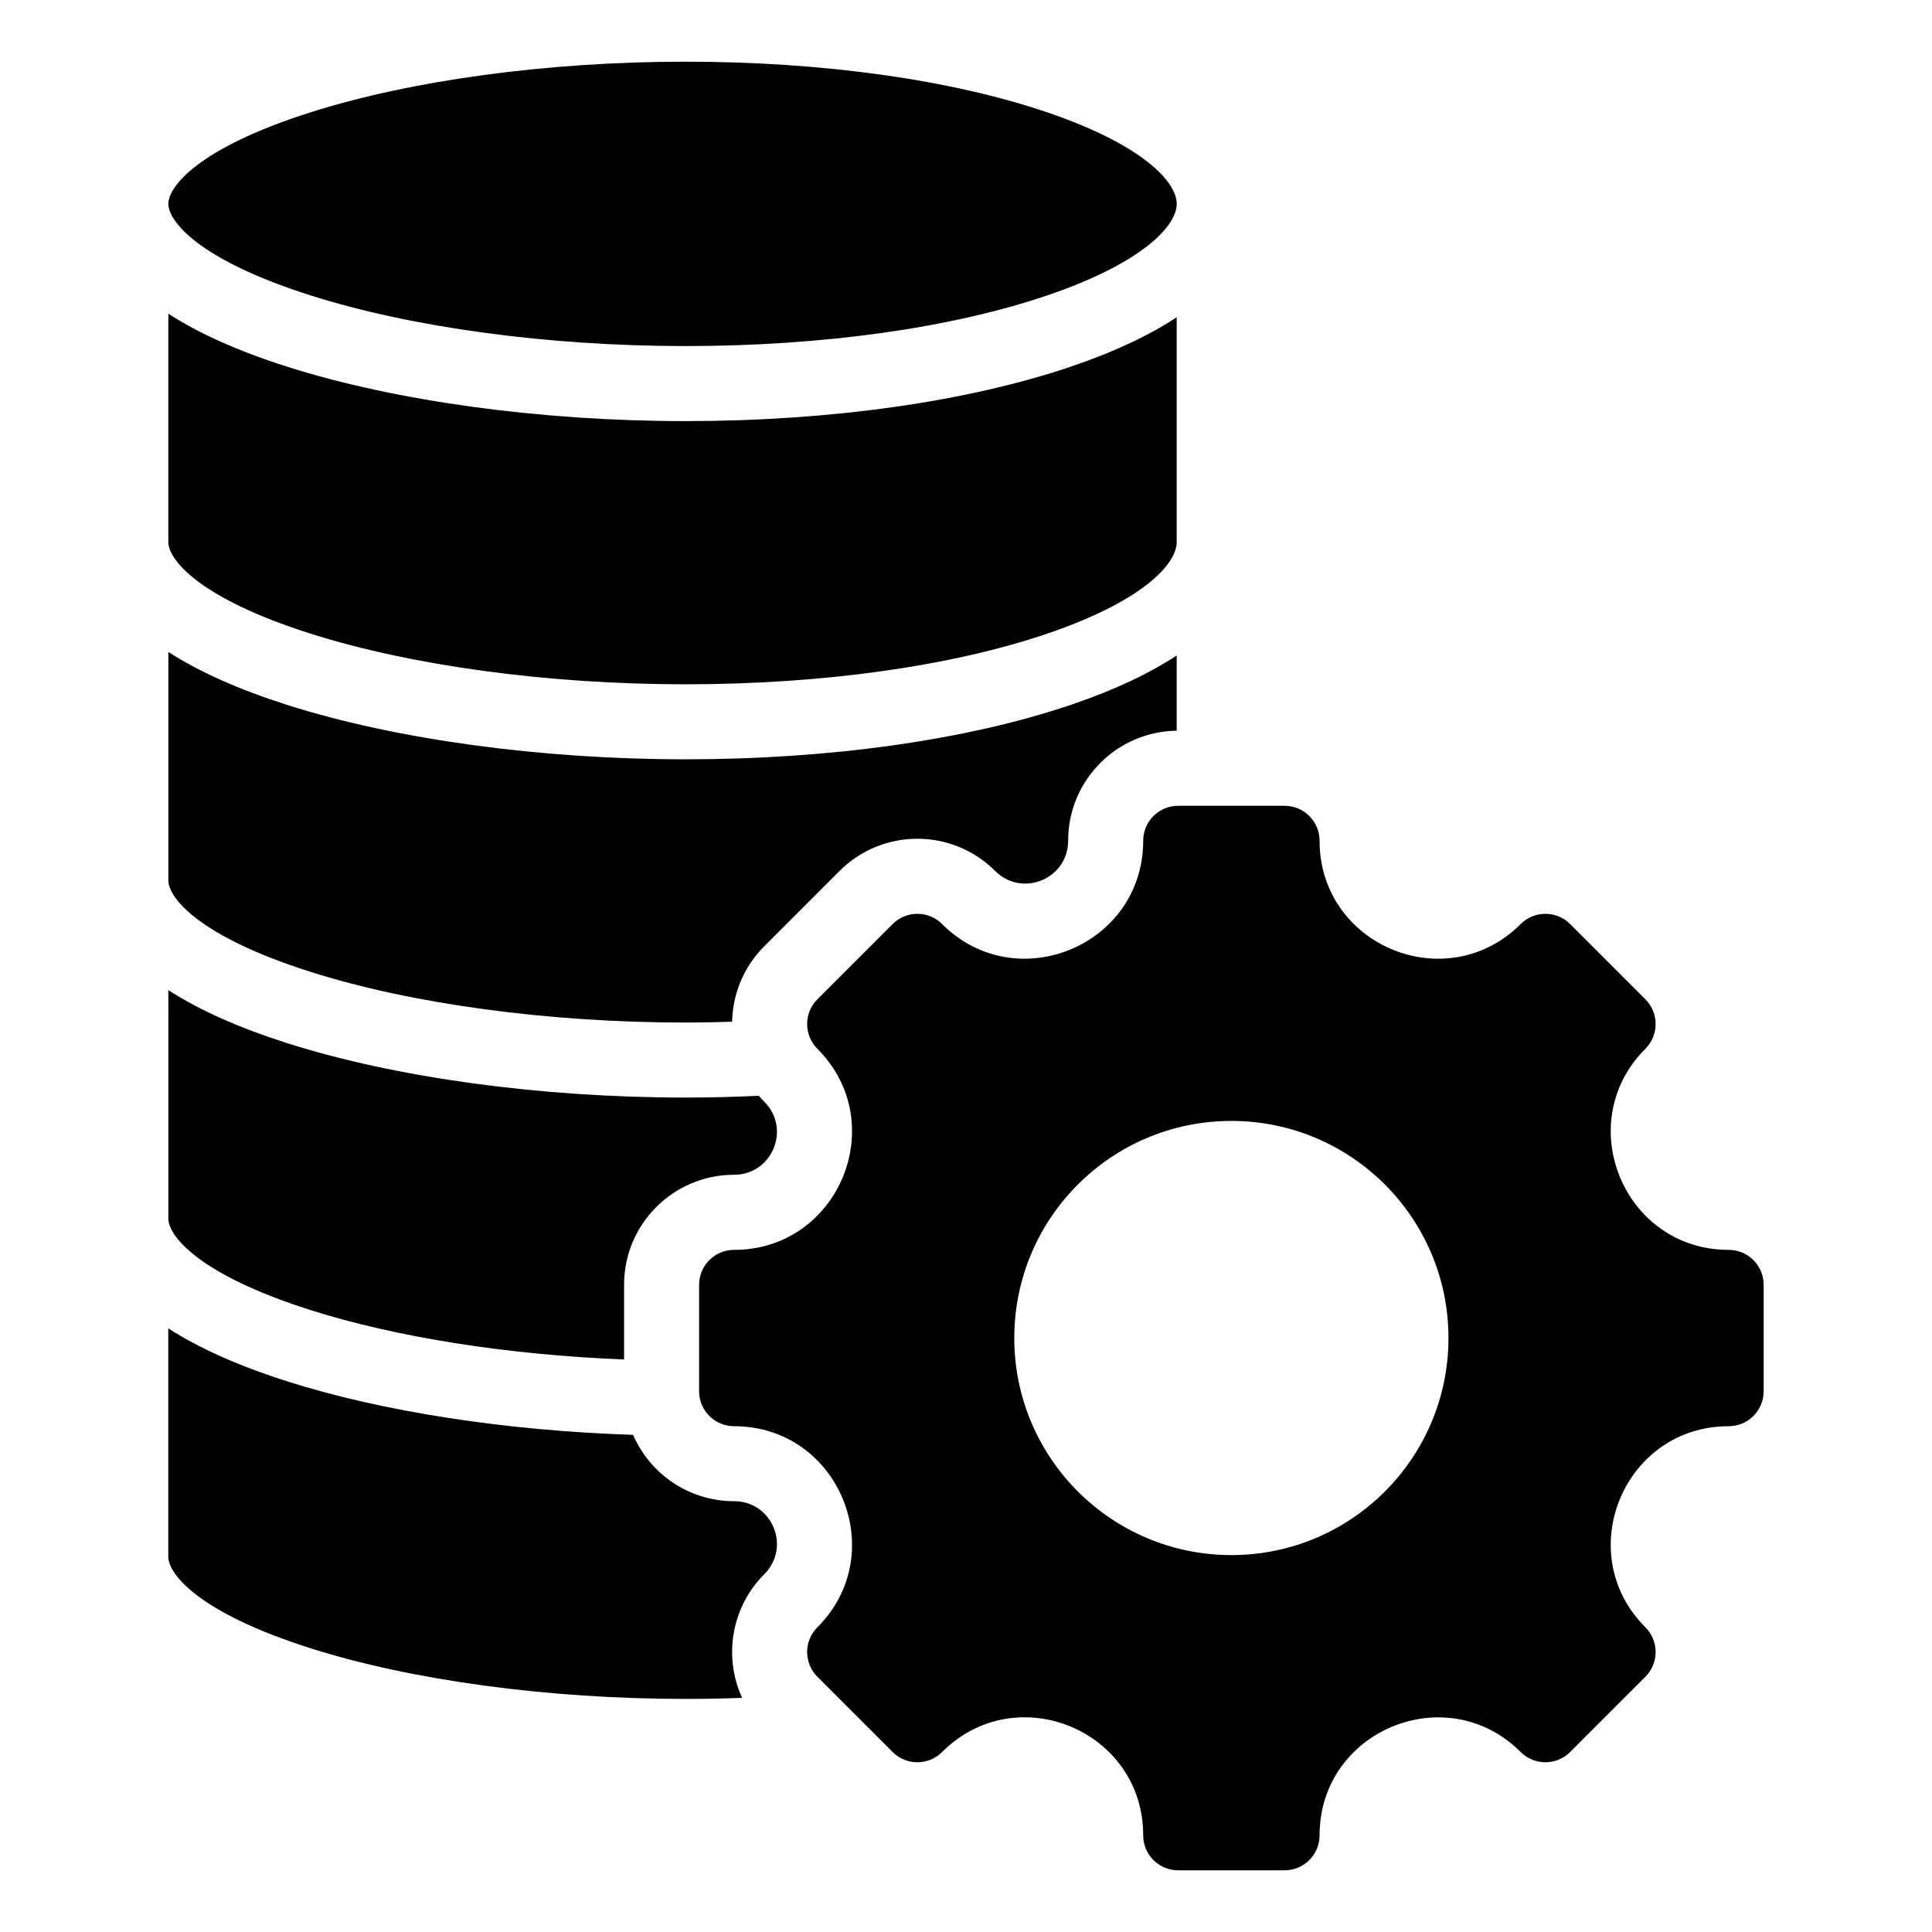 <?xml version="1.0" encoding="UTF-8"?>
<!-- Uploaded to: SVG Find, www.svgrepo.com, Generator: SVG Find Mixer Tools -->
<svg fill="#000000" width="800px" height="800px" version="1.1" viewBox="144 144 512 512" xmlns="http://www.w3.org/2000/svg">
 <path d="m602.12 521.96c-27.777 0-41.711 33.648-22.074 53.293 3.617 3.617 3.617 9.488 0 13.105l-19.949 19.949c-3.617 3.617-9.488 3.617-13.105 0-19.637-19.637-53.293-5.703-53.293 22.074 0 5.117-4.152 9.27-9.262 9.27h-28.207c-5.117 0-9.27-4.144-9.27-9.27 0-27.809-33.629-41.738-53.293-22.074-3.617 3.617-9.488 3.617-13.105 0l-19.949-19.949c-3.617-3.617-3.617-9.488 0-13.105 19.637-19.637 5.703-53.293-22.074-53.293-5.117 0-9.27-4.152-9.27-9.262v-28.207c0-5.117 4.144-9.262 9.27-9.262 27.777 0 41.715-33.648 22.074-53.293-3.617-3.617-3.617-9.488 0-13.105l19.949-19.949c3.617-3.617 9.488-3.617 13.105 0 19.637 19.637 53.293 5.703 53.293-22.074 0-5.117 4.152-9.262 9.27-9.262h28.207c5.117 0 9.262 4.144 9.262 9.262 0 27.777 33.648 41.715 53.293 22.074 3.617-3.617 9.488-3.617 13.105 0l19.949 19.949c3.617 3.617 3.617 9.488 0 13.105-19.637 19.637-5.703 53.293 22.074 53.293 5.117 0 9.27 4.152 9.27 9.262v28.207c-0.004 5.113-4.148 9.262-9.27 9.262zm-180.59-210.04c-25.473 8.652-59.539 13.426-95.922 13.426-36.328 0-72.59-4.914-99.488-13.48-29.59-9.426-37.496-19.629-37.512-24.191v-60.539c8.102 5.242 18.629 9.957 31.473 14.039 28.77 9.156 67.227 14.422 105.52 14.422 38.504 0 74.844-5.144 102.32-14.48 11.949-4.066 21.043-8.492 27.914-13.035v59.574c0.004 5.82-8.988 15.664-34.309 24.266zm-195.41-138.1c-29.613 9.434-37.512 19.656-37.512 24.199 0 4.555 7.898 14.777 37.512 24.203 26.895 8.574 63.156 13.488 99.488 13.488 36.383 0 70.449-4.766 95.922-13.426 25.32-8.602 34.312-18.445 34.312-24.262 0-5.805-8.988-15.648-34.312-24.25-25.473-8.664-59.539-13.426-95.922-13.426-36.332-0.008-72.594 4.906-99.488 13.473zm0 406.93c26.895 8.57 63.156 13.48 99.488 13.48 5.059 0 10.082-0.094 15.055-0.285-4.93-10.758-2.965-23.91 5.887-32.77 7.152-7.152 2.106-19.344-8.016-19.344-11.98 0-22.281-7.242-26.766-17.582-33.586-1.09-66.395-6.129-91.699-14.191-12.844-4.09-23.363-8.801-31.473-14.027v60.52c0.012 4.551 7.91 14.77 37.523 24.199zm111.9-165.98c0.148-7.262 2.992-14.473 8.527-20.012 6.648-6.648 13.297-13.297 19.949-19.949 11.379-11.379 29.852-11.379 41.227 0 7.152 7.152 19.344 2.106 19.344-8.016 0-15.965 12.852-28.941 28.77-29.148v-19.934c-6.871 4.543-15.965 8.969-27.914 13.035-27.484 9.336-63.816 14.48-102.32 14.48-38.293 0-76.754-5.258-105.52-14.418-12.844-4.098-23.363-8.801-31.473-14.039v60.543c0.027 4.566 7.945 14.77 37.512 24.184 26.895 8.566 63.156 13.488 99.488 13.488 4.156-0.004 8.297-0.078 12.414-0.215zm-28.633 89.504v-19.797c0-16.094 13.059-29.152 29.152-29.152 10.113 0 15.16-12.191 8.016-19.344-0.516-0.516-1.008-1.043-1.477-1.586-6.438 0.305-12.945 0.469-19.477 0.469-38.293 0-76.754-5.258-105.52-14.422-12.844-4.098-23.363-8.812-31.473-14.043l0.004 60.559c0.035 4.57 7.973 14.77 37.512 24.172 22.879 7.289 52.543 11.926 83.266 13.145zm218.47-5.688c0-31.777-25.758-57.527-57.527-57.527-31.777 0-57.535 25.758-57.535 57.527 0 31.773 25.758 57.527 57.535 57.527 31.773 0 57.527-25.758 57.527-57.527z" fill-rule="evenodd"/>
</svg>